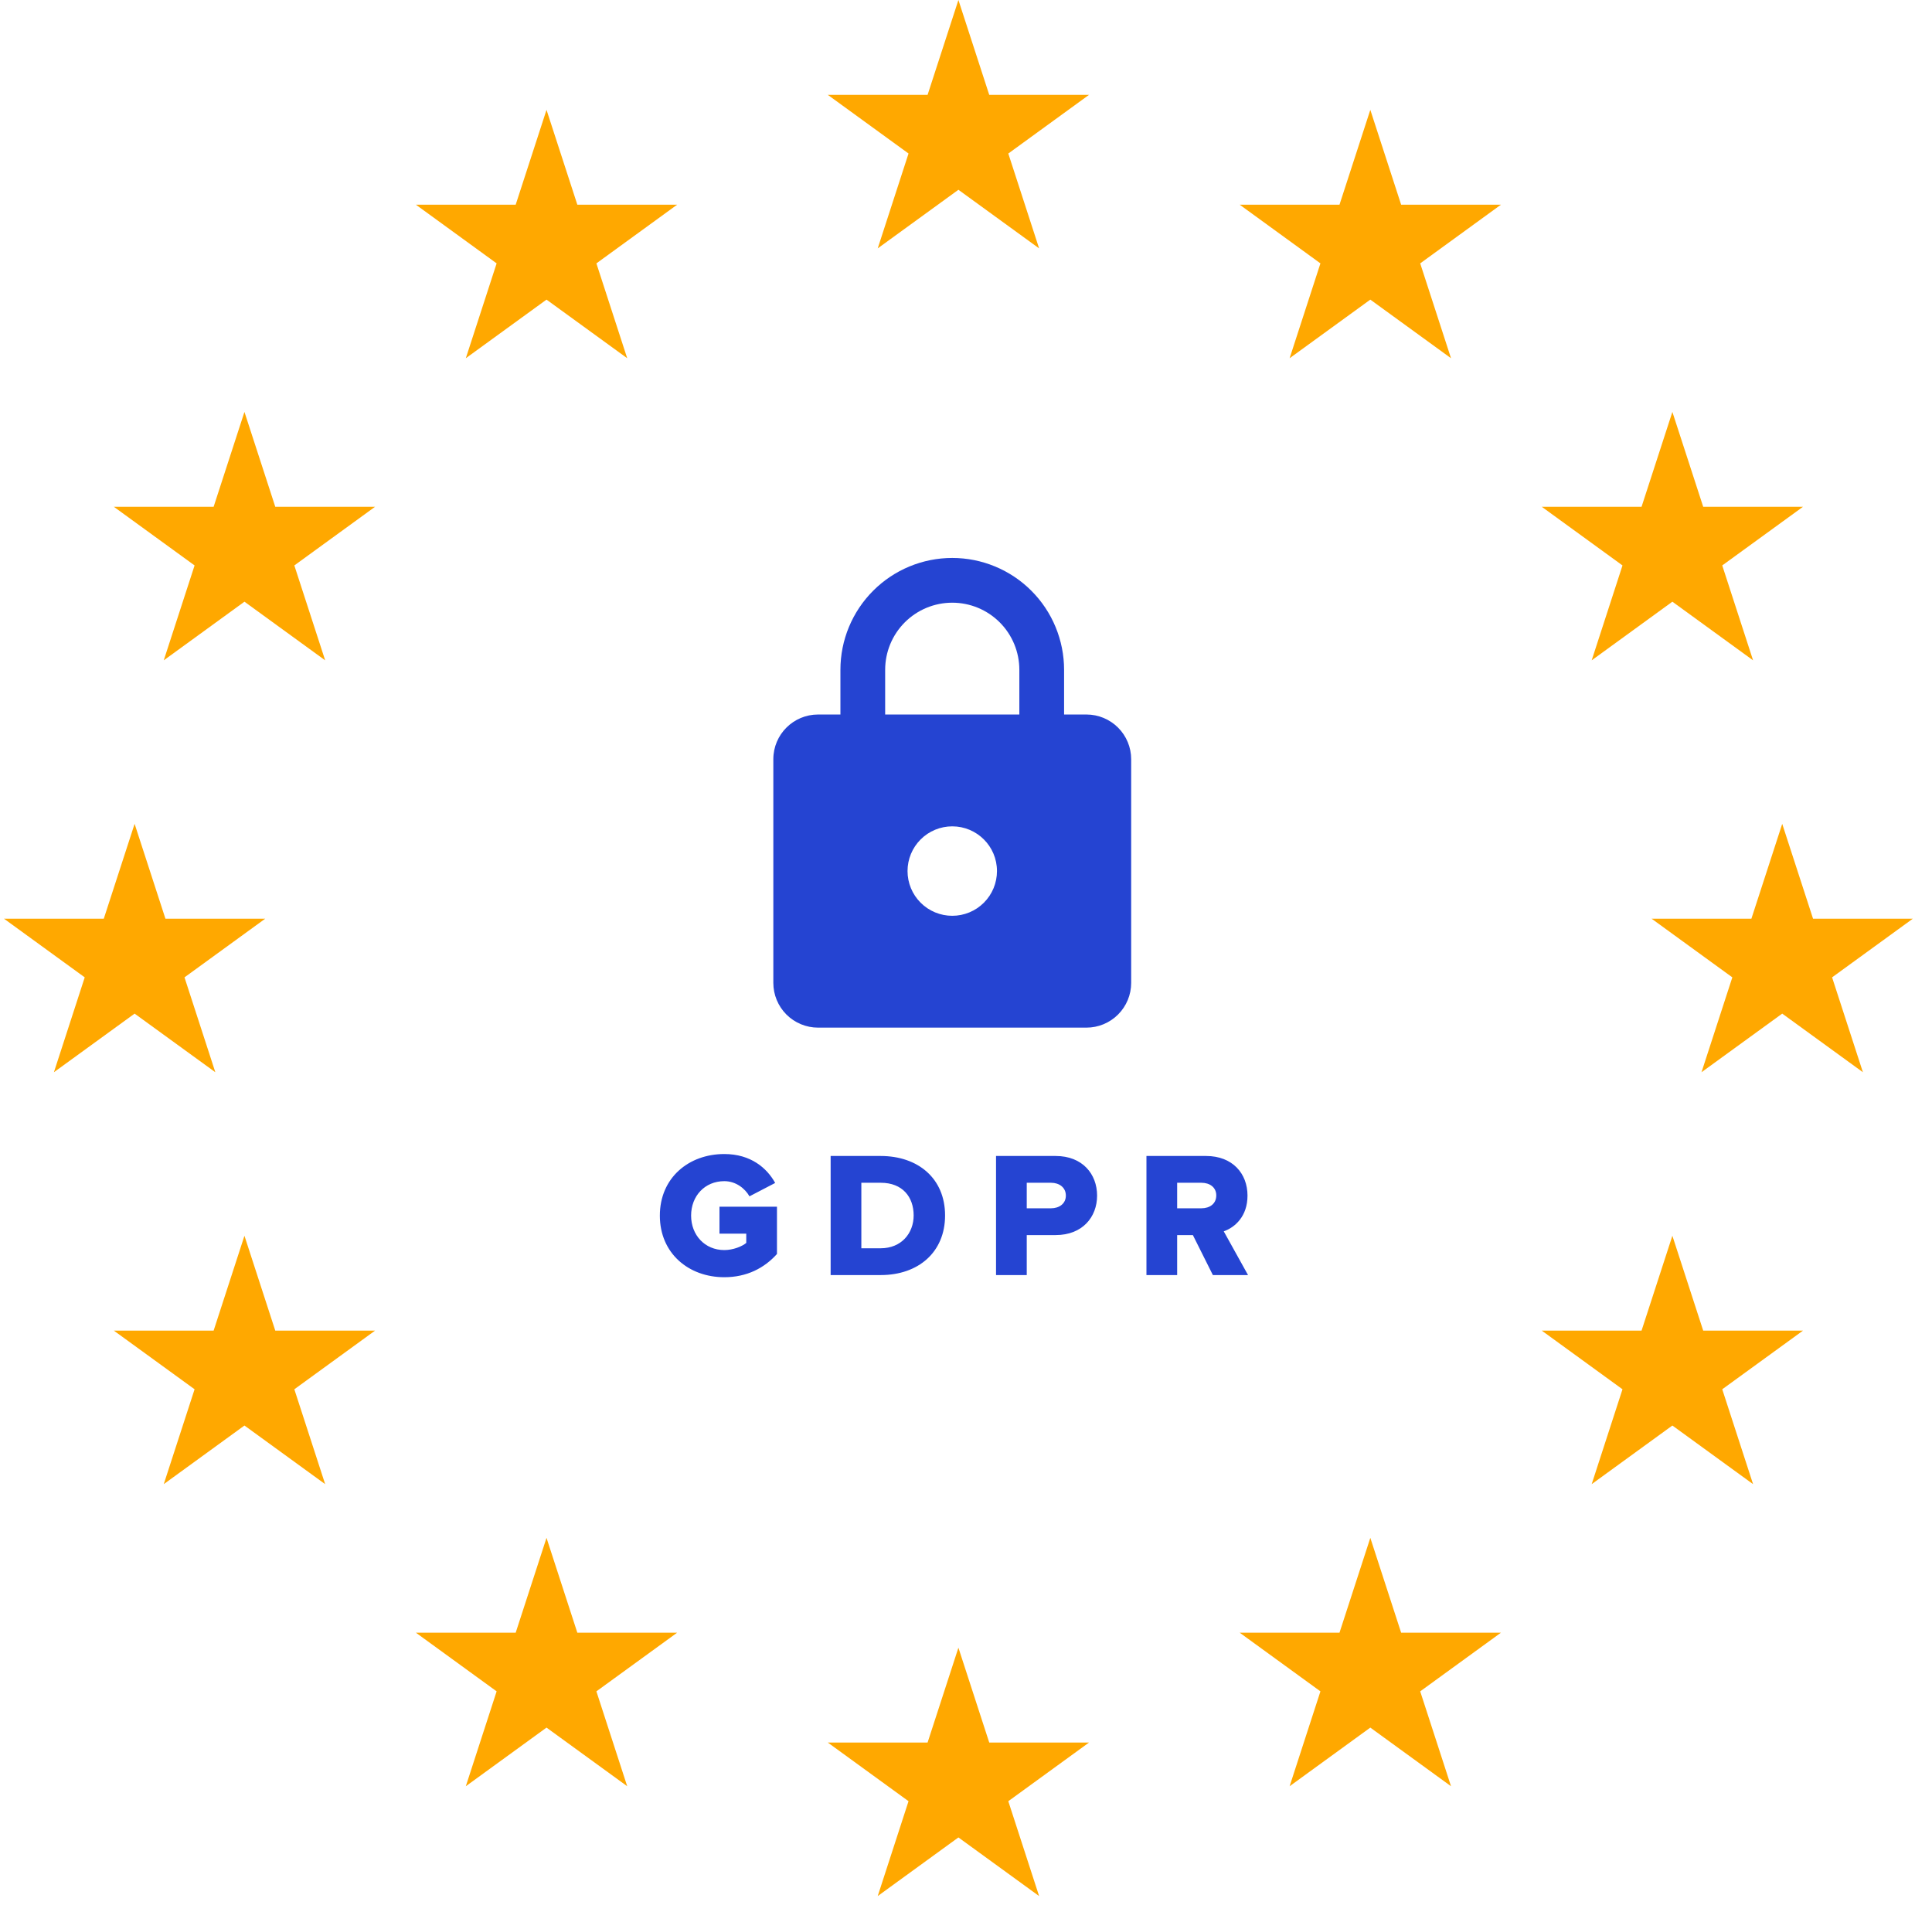 <svg width="95" height="94" viewBox="0 0 95 94" fill="none" xmlns="http://www.w3.org/2000/svg">
<path d="M47.127 0L48.643 4.665L53.548 4.665L49.58 7.549L51.095 12.213L47.127 9.331L43.159 12.213L44.674 7.548L40.706 4.665L45.611 4.665L47.127 0Z" fill="#FFA800"/>
<path d="M47.127 81.016L48.643 85.68L53.548 85.681L49.58 88.564L51.095 93.229L47.127 90.346L43.159 93.229L44.674 88.564L40.706 85.681L45.611 85.68L47.127 81.016Z" fill="#FFA800"/>
<path d="M87.635 40.508L89.151 45.173L94.055 45.173L90.087 48.056L91.603 52.721L87.635 49.839L83.666 52.721L85.182 48.056L81.214 45.173L86.119 45.173L87.635 40.508Z" fill="#FFA800"/>
<path d="M6.619 40.508L8.135 45.173L13.04 45.173L9.072 48.056L10.588 52.721L6.619 49.839L2.651 52.721L4.166 48.056L0.198 45.173L5.103 45.173L6.619 40.508Z" fill="#FFA800"/>
<path d="M82.234 20.254L83.75 24.919L88.655 24.919L84.686 27.802L86.202 32.468L82.234 29.585L78.266 32.468L79.781 27.802L75.813 24.919L80.718 24.919L82.234 20.254Z" fill="#FFA800"/>
<path d="M67.381 5.401L68.897 10.066L73.802 10.066L69.834 12.95L71.349 17.614L67.381 14.732L63.413 17.614L64.928 12.95L60.96 10.066L65.865 10.066L67.381 5.401Z" fill="#FFA800"/>
<path d="M26.873 75.615L28.389 80.28L33.294 80.28L29.326 83.163L30.841 87.828L26.873 84.945L22.905 87.828L24.42 83.163L20.452 80.28L25.357 80.28L26.873 75.615Z" fill="#FFA800"/>
<path d="M12.02 60.762L13.536 65.427L18.441 65.427L14.473 68.31L15.989 72.975L12.02 70.092L8.052 72.975L9.568 68.31L5.599 65.427L10.504 65.427L12.02 60.762Z" fill="#FFA800"/>
<path d="M12.02 20.254L13.536 24.919L18.441 24.919L14.473 27.802L15.989 32.468L12.02 29.585L8.052 32.468L9.568 27.802L5.599 24.919L10.504 24.919L12.02 20.254Z" fill="#FFA800"/>
<path d="M82.234 60.762L83.75 65.427L88.655 65.427L84.686 68.31L86.202 72.975L82.234 70.092L78.266 72.975L79.781 68.31L75.813 65.427L80.718 65.427L82.234 60.762Z" fill="#FFA800"/>
<path d="M26.873 5.401L28.389 10.066L33.294 10.066L29.326 12.95L30.841 17.614L26.873 14.732L22.905 17.614L24.42 12.95L20.452 10.066L25.357 10.066L26.873 5.401Z" fill="#FFA800"/>
<path d="M67.381 75.615L68.897 80.28L73.802 80.28L69.834 83.163L71.349 87.828L67.381 84.945L63.413 87.828L64.928 83.163L60.96 80.28L65.865 80.28L67.381 75.615Z" fill="#FFA800"/>
<path d="M46.824 45.029C47.407 45.029 47.967 44.798 48.379 44.385C48.792 43.973 49.023 43.413 49.023 42.83C49.023 41.609 48.034 40.631 46.824 40.631C46.241 40.631 45.681 40.862 45.269 41.275C44.856 41.687 44.625 42.247 44.625 42.83C44.625 43.413 44.856 43.973 45.269 44.385C45.681 44.798 46.241 45.029 46.824 45.029ZM53.422 35.132C54.006 35.132 54.565 35.364 54.977 35.776C55.39 36.189 55.622 36.748 55.622 37.331V48.329C55.622 48.912 55.39 49.471 54.977 49.884C54.565 50.296 54.006 50.528 53.422 50.528H40.226C39.642 50.528 39.083 50.296 38.67 49.884C38.258 49.471 38.026 48.912 38.026 48.329V37.331C38.026 36.111 39.016 35.132 40.226 35.132H41.325V32.933C41.325 31.474 41.905 30.076 42.936 29.045C43.967 28.013 45.366 27.434 46.824 27.434C47.546 27.434 48.261 27.576 48.928 27.853C49.595 28.129 50.202 28.534 50.712 29.045C51.223 29.555 51.628 30.161 51.904 30.828C52.18 31.495 52.323 32.211 52.323 32.933V35.132H53.422ZM46.824 29.634C45.949 29.634 45.11 29.981 44.491 30.6C43.873 31.218 43.525 32.058 43.525 32.933V35.132H50.123V32.933C50.123 32.058 49.776 31.218 49.157 30.6C48.538 29.981 47.699 29.634 46.824 29.634Z" fill="#2544D2"/>
<path d="M35.615 62.8C36.721 62.8 37.581 62.352 38.205 61.658V59.332H35.378V60.658H36.695V61.114C36.484 61.29 36.045 61.465 35.615 61.465C34.658 61.465 33.983 60.728 33.983 59.771C33.983 58.806 34.658 58.077 35.615 58.077C36.186 58.077 36.633 58.437 36.853 58.823L38.117 58.165C37.713 57.436 36.923 56.743 35.615 56.743C33.868 56.743 32.446 57.91 32.446 59.771C32.446 61.632 33.868 62.8 35.615 62.8ZM43.31 62.694C45.145 62.694 46.471 61.579 46.471 59.762C46.471 57.945 45.145 56.839 43.302 56.839H40.844V62.694H43.31ZM43.302 61.377H42.354V58.156H43.31C44.382 58.156 44.926 58.858 44.926 59.762C44.926 60.631 44.329 61.377 43.302 61.377ZM50.487 62.694V60.728H51.909C53.226 60.728 53.946 59.841 53.946 58.788C53.946 57.726 53.226 56.839 51.909 56.839H48.977V62.694H50.487ZM51.681 59.411H50.487V58.156H51.681C52.085 58.156 52.41 58.384 52.41 58.788C52.41 59.183 52.085 59.411 51.681 59.411ZM61.368 62.694L60.174 60.544C60.727 60.35 61.342 59.806 61.342 58.788C61.342 57.7 60.604 56.839 59.305 56.839H56.373V62.694H57.883V60.728H58.656L59.639 62.694H61.368ZM59.077 59.411H57.883V58.156H59.077C59.481 58.156 59.806 58.375 59.806 58.779C59.806 59.192 59.481 59.411 59.077 59.411Z" fill="#2544D2"/>
</svg>

